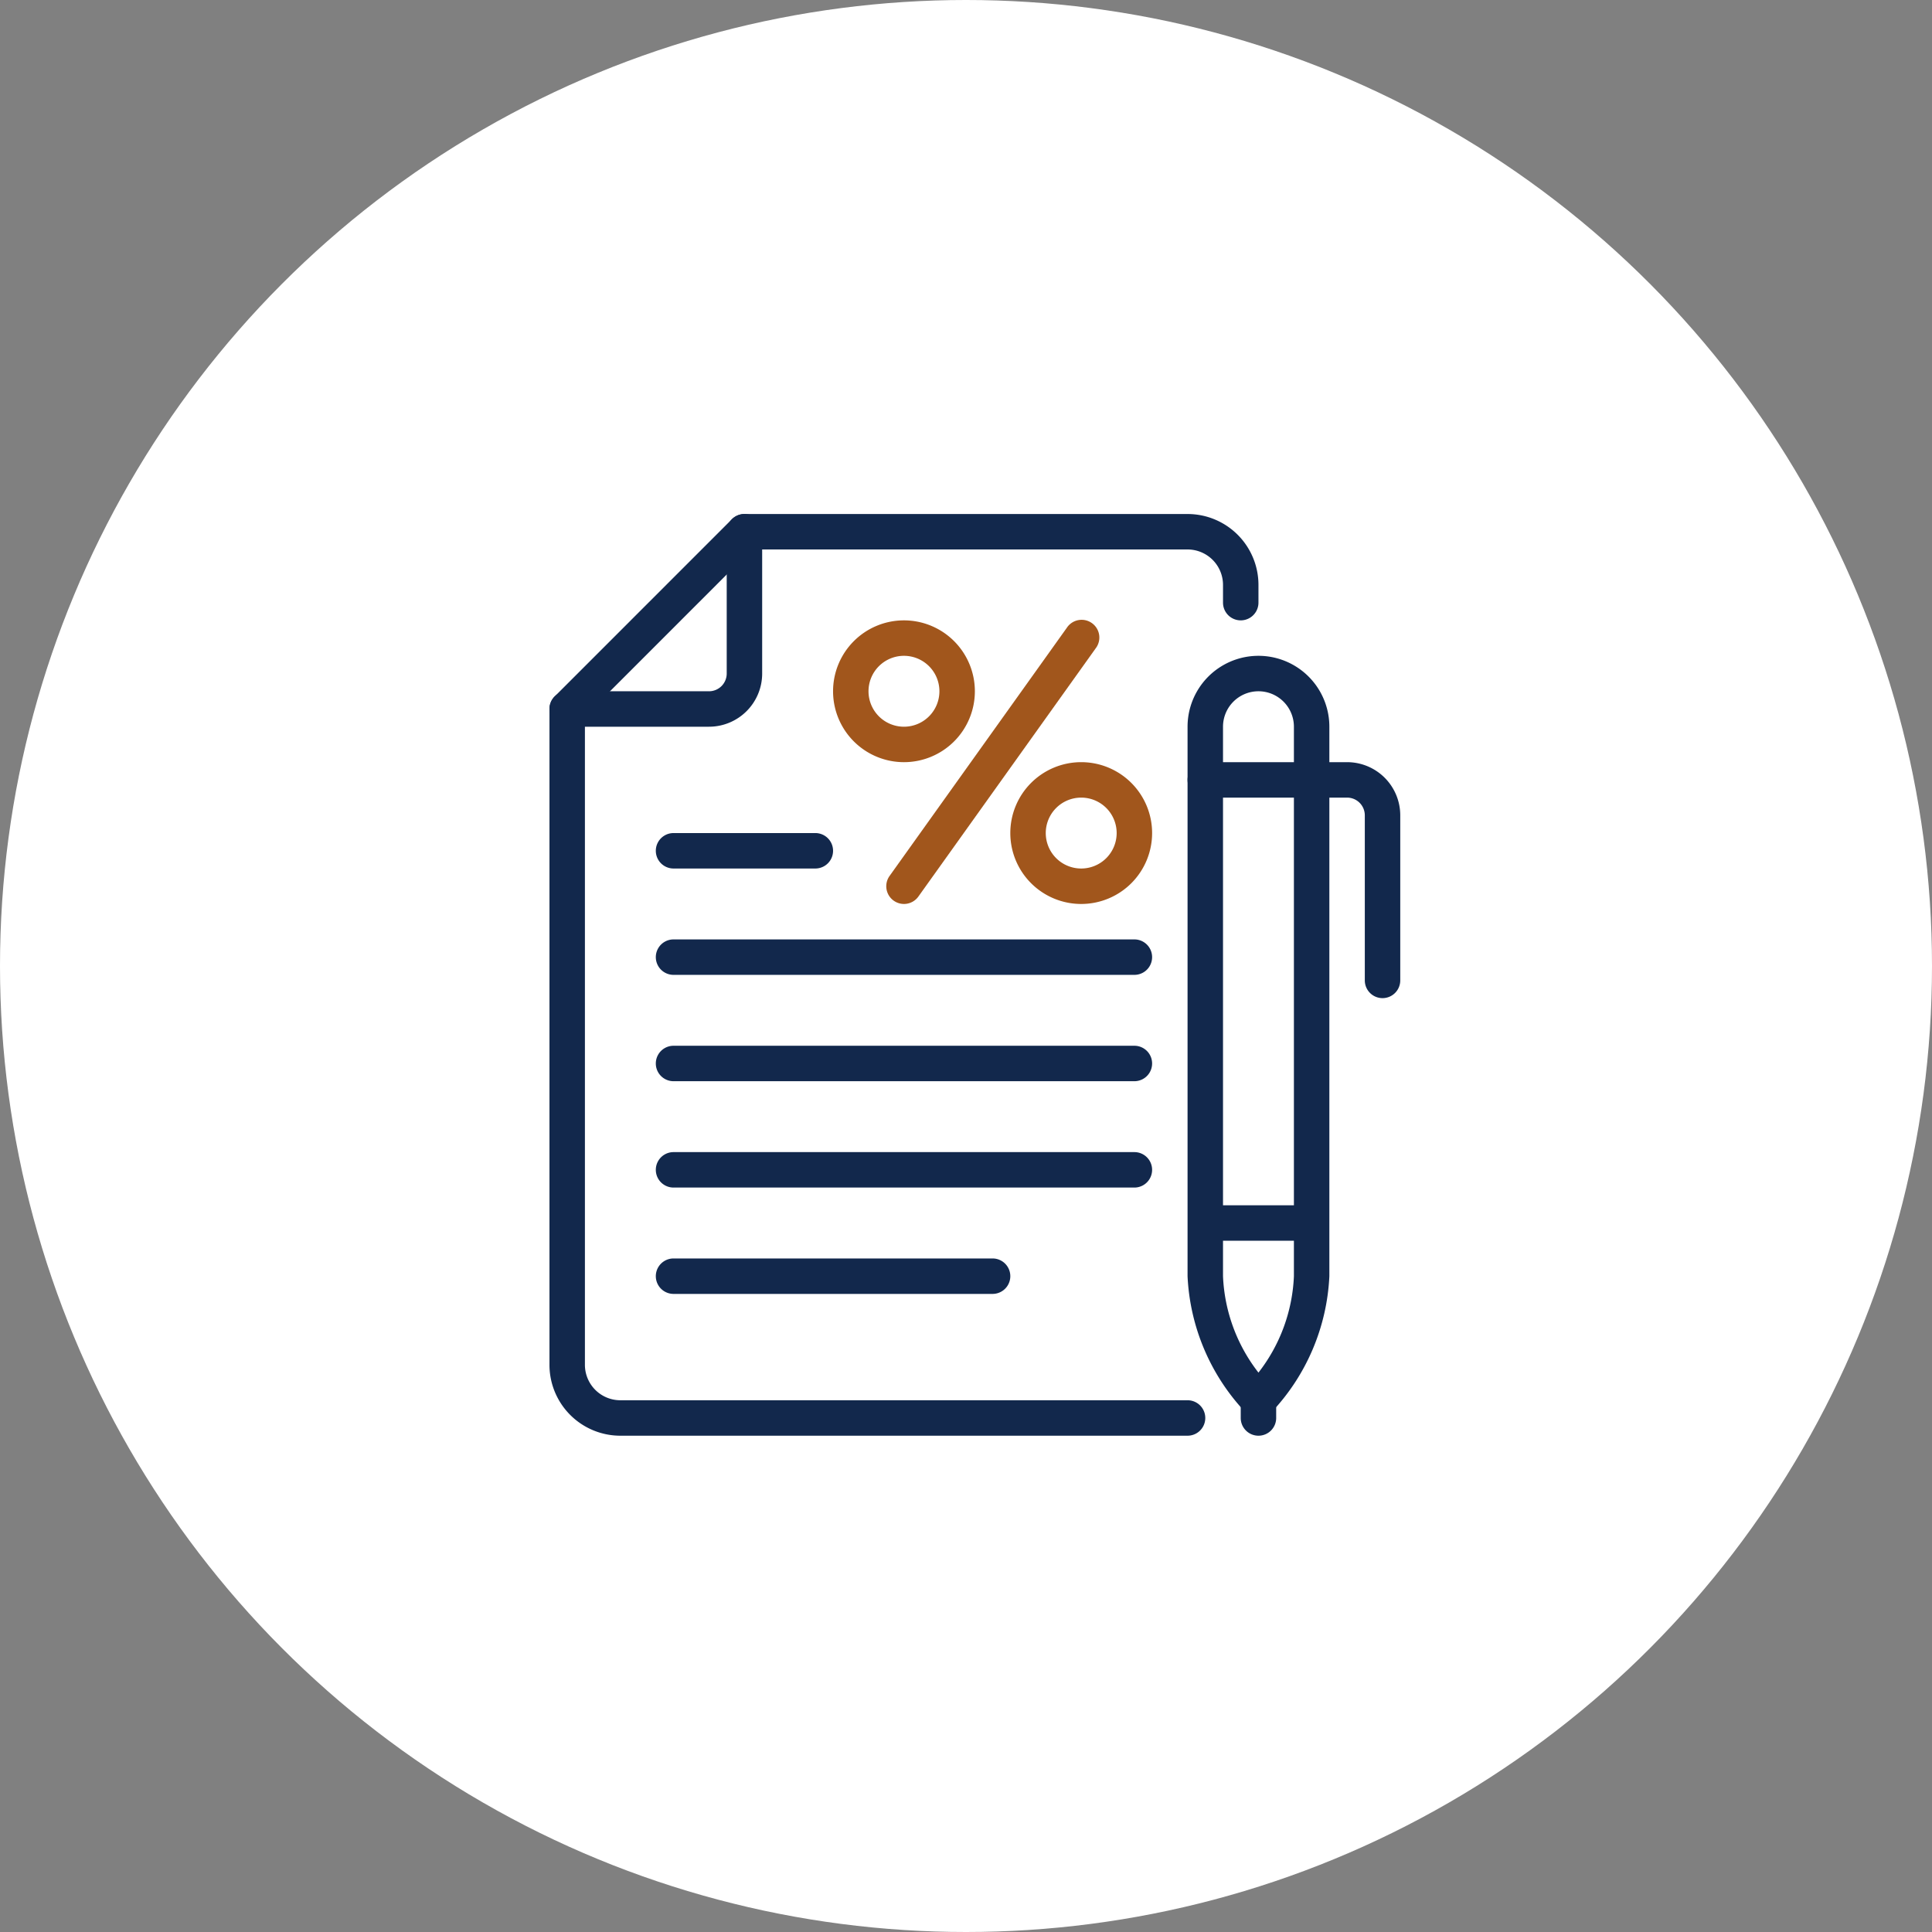 <?xml version="1.0" encoding="UTF-8"?> <svg xmlns="http://www.w3.org/2000/svg" xmlns:xlink="http://www.w3.org/1999/xlink" width="109" height="109" viewBox="0 0 109 109"><rect x="0" y="0" width="109" height="109" fill="#808080" stroke="none"/><defs><clipPath id="clip-path"><rect id="Rectangle_879" data-name="Rectangle 879" width="48" height="52" fill="#12284c"></rect></clipPath></defs><g id="Group_1016" data-name="Group 1016" transform="translate(10929 12879)"><g id="Group_976" data-name="Group 976" transform="translate(1329 -13950)"><circle id="Ellipse_288" data-name="Ellipse 288" cx="54.5" cy="54.5" r="54.5" transform="translate(-12258 1071)" fill="#fff"></circle></g><g id="Group_1008" data-name="Group 1008" transform="translate(-10898 -12850)"><g id="Group_1007" data-name="Group 1007" clip-path="url(#clip-path)"><path id="Path_19161" data-name="Path 19161" d="M9,12H1a1,1,0,0,1,0-2H9a1,1,0,0,0,1-1V1a1,1,0,0,1,2,0V9a3,3,0,0,1-3,3" fill="#12284c"></path><path id="Path_19162" data-name="Path 19162" d="M36,52H4a4,4,0,0,1-4-4V11a1,1,0,0,1,.293-.707l10-10A1,1,0,0,1,11,0H36a4,4,0,0,1,4,4V5a1,1,0,0,1-2,0V4a2,2,0,0,0-2-2H11.414L2,11.414V48a2,2,0,0,0,2,2H36a1,1,0,0,1,0,2" fill="#12284c"></path><path id="Path_19163" data-name="Path 19163" d="M33,38H7a1,1,0,0,1,0-2H33a1,1,0,0,1,0,2" fill="#12284c"></path><path id="Path_19164" data-name="Path 19164" d="M25,44H7a1,1,0,0,1,0-2H25a1,1,0,0,1,0,2" fill="#12284c"></path><path id="Path_19165" data-name="Path 19165" d="M33,32H7a1,1,0,0,1,0-2H33a1,1,0,0,1,0,2" fill="#12284c"></path><path id="Path_19166" data-name="Path 19166" d="M33,26H7a1,1,0,0,1,0-2H33a1,1,0,0,1,0,2" fill="#12284c"></path><path id="Path_19167" data-name="Path 19167" d="M15,20H7a1,1,0,0,1,0-2h8a1,1,0,0,1,0,2" fill="#12284c"></path><path id="Path_19168" data-name="Path 19168" d="M40,51a1,1,0,0,1-.707-.293A11.985,11.985,0,0,1,36,43V12a4,4,0,0,1,8,0V43a11.985,11.985,0,0,1-3.293,7.707A1,1,0,0,1,40,51m0-41a2,2,0,0,0-2,2V43a9.487,9.487,0,0,0,2,5.44A9.491,9.491,0,0,0,42,43V12a2,2,0,0,0-2-2" fill="#12284c"></path><path id="Path_19169" data-name="Path 19169" d="M47,27.313a1,1,0,0,1-1-1V17a1,1,0,0,0-1-1H37a1,1,0,0,1,0-2h8a3,3,0,0,1,3,3v9.313a1,1,0,0,1-1,1" fill="#12284c"></path><rect id="Rectangle_878" data-name="Rectangle 878" width="6" height="2" transform="translate(37 39)" fill="#12284c"></rect><path id="Path_19170" data-name="Path 19170" d="M40,52a1,1,0,0,1-1-1V50a1,1,0,0,1,2,0v1a1,1,0,0,1-1,1" fill="#12284c"></path><path id="Path_19171" data-name="Path 19171" d="M20,22a1,1,0,0,1-.812-1.581l10-14a1,1,0,1,1,1.626,1.162l-10,14A1,1,0,0,1,20,22" fill="#a1561c"></path><path id="Path_19172" data-name="Path 19172" d="M20,14a4,4,0,1,1,4-4,4,4,0,0,1-4,4m0-6a2,2,0,1,0,2,2,2,2,0,0,0-2-2" fill="#a1561c"></path><path id="Path_19173" data-name="Path 19173" d="M30,22a4,4,0,1,1,4-4,4,4,0,0,1-4,4m0-6a2,2,0,1,0,2,2,2,2,0,0,0-2-2" fill="#a1561c"></path></g></g></g></svg> 